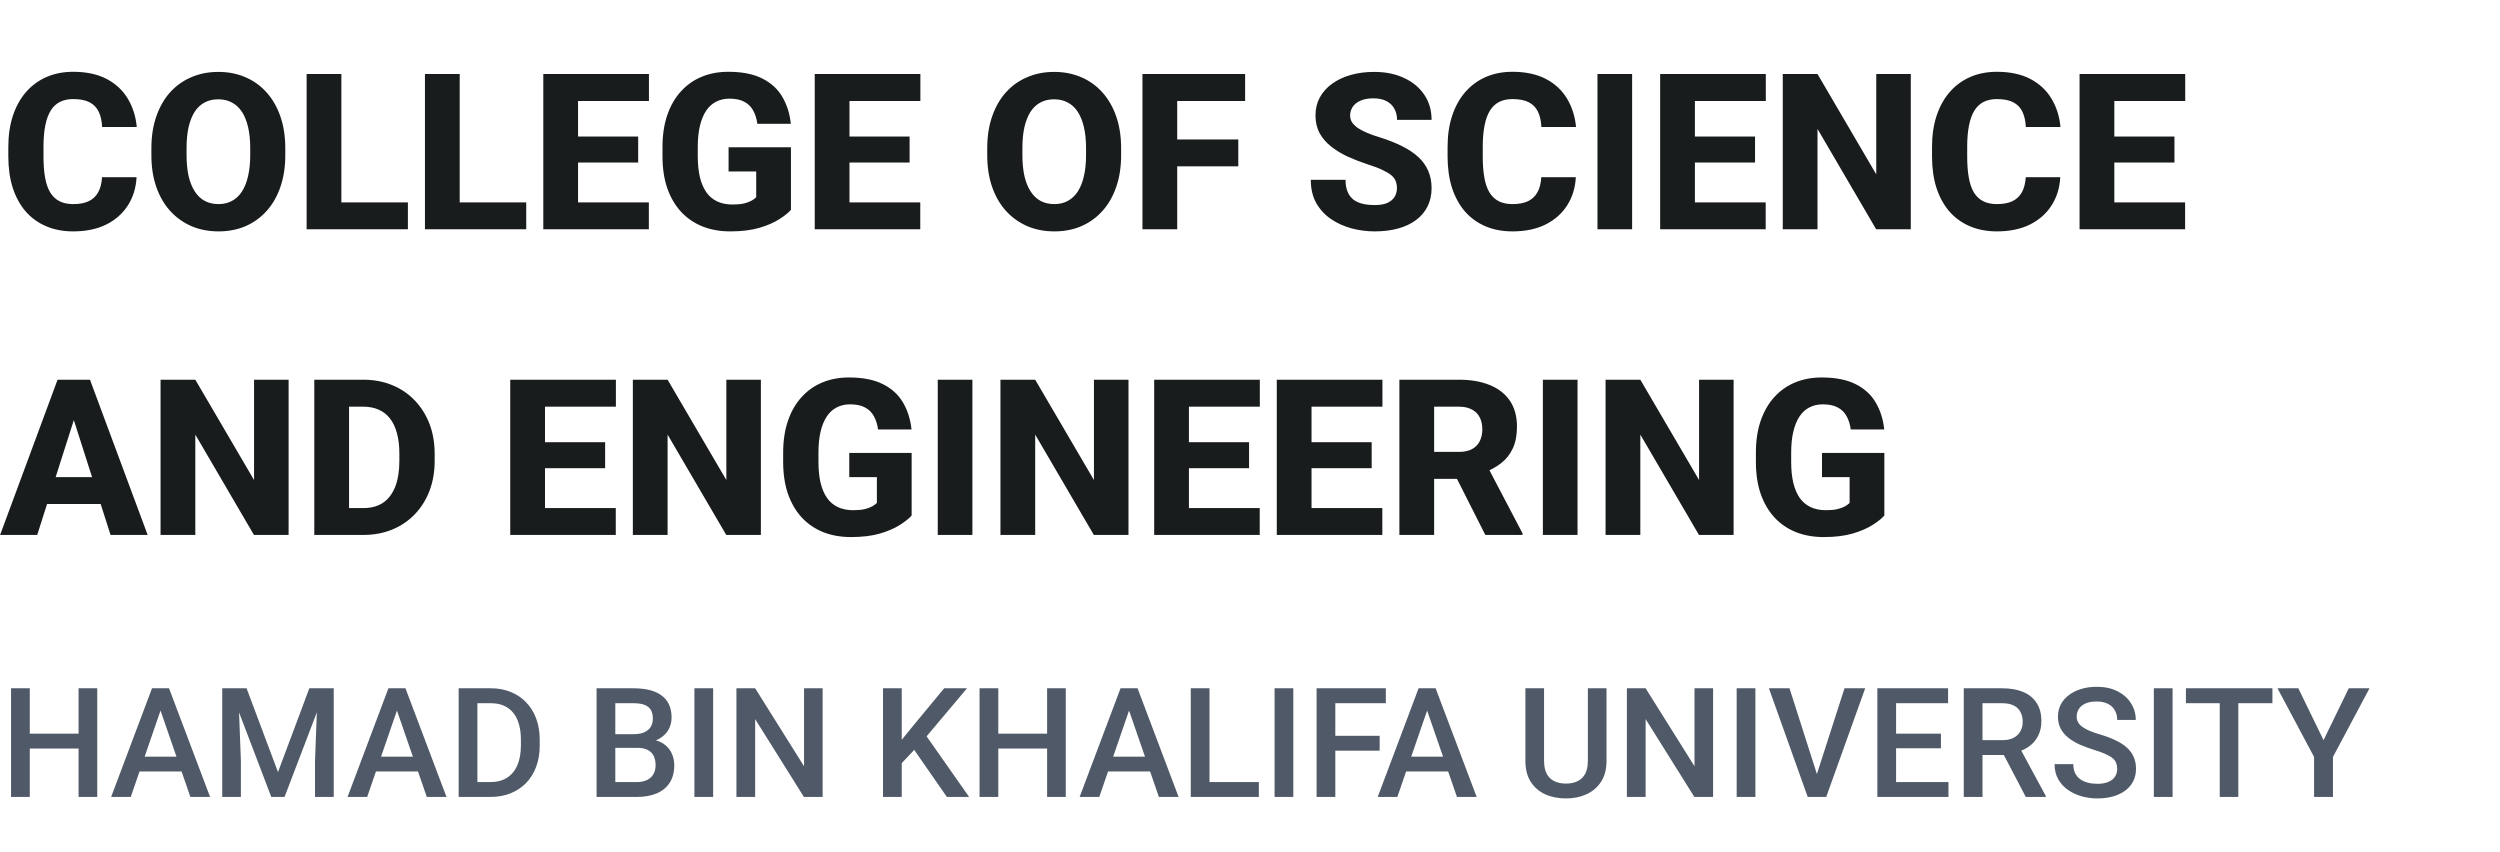 <svg width="229" height="78" viewBox="0 0 229 78" fill="none" xmlns="http://www.w3.org/2000/svg">
<path d="M9.346 16.234H12.51C12.458 17.211 12.191 18.074 11.709 18.822C11.234 19.564 10.573 20.147 9.727 20.57C8.88 20.987 7.874 21.195 6.709 21.195C5.778 21.195 4.945 21.036 4.209 20.717C3.473 20.398 2.848 19.942 2.334 19.35C1.826 18.751 1.436 18.031 1.162 17.191C0.895 16.345 0.762 15.391 0.762 14.33V13.461C0.762 12.4 0.902 11.446 1.182 10.6C1.462 9.753 1.862 9.031 2.383 8.432C2.904 7.833 3.529 7.374 4.258 7.055C4.987 6.736 5.801 6.576 6.699 6.576C7.91 6.576 8.932 6.794 9.766 7.23C10.599 7.667 11.243 8.266 11.699 9.027C12.162 9.789 12.438 10.658 12.529 11.635H9.355C9.329 11.081 9.225 10.616 9.043 10.238C8.861 9.854 8.581 9.564 8.203 9.369C7.826 9.174 7.324 9.076 6.699 9.076C6.243 9.076 5.843 9.161 5.498 9.33C5.16 9.499 4.876 9.763 4.648 10.121C4.427 10.479 4.261 10.935 4.15 11.488C4.04 12.035 3.984 12.686 3.984 13.441V14.33C3.984 15.079 4.033 15.727 4.131 16.273C4.229 16.82 4.385 17.273 4.6 17.631C4.821 17.989 5.104 18.256 5.449 18.432C5.794 18.607 6.214 18.695 6.709 18.695C7.275 18.695 7.747 18.607 8.125 18.432C8.503 18.249 8.792 17.976 8.994 17.611C9.196 17.247 9.313 16.788 9.346 16.234ZM26.133 13.578V14.213C26.133 15.294 25.983 16.264 25.684 17.123C25.391 17.982 24.971 18.715 24.424 19.32C23.884 19.926 23.239 20.391 22.49 20.717C21.748 21.036 20.924 21.195 20.02 21.195C19.115 21.195 18.288 21.036 17.539 20.717C16.79 20.391 16.139 19.926 15.586 19.32C15.039 18.715 14.616 17.982 14.316 17.123C14.017 16.264 13.867 15.294 13.867 14.213V13.578C13.867 12.497 14.017 11.527 14.316 10.668C14.616 9.802 15.036 9.066 15.576 8.461C16.123 7.855 16.771 7.393 17.52 7.074C18.268 6.749 19.095 6.586 20 6.586C20.905 6.586 21.732 6.749 22.48 7.074C23.229 7.393 23.874 7.855 24.414 8.461C24.961 9.066 25.384 9.802 25.684 10.668C25.983 11.527 26.133 12.497 26.133 13.578ZM22.92 14.213V13.559C22.92 12.836 22.855 12.198 22.725 11.645C22.594 11.085 22.406 10.616 22.158 10.238C21.911 9.861 21.605 9.577 21.24 9.389C20.876 9.193 20.462 9.096 20 9.096C19.518 9.096 19.098 9.193 18.74 9.389C18.382 9.577 18.079 9.861 17.832 10.238C17.591 10.616 17.406 11.085 17.275 11.645C17.152 12.198 17.09 12.836 17.09 13.559V14.213C17.09 14.929 17.152 15.567 17.275 16.127C17.406 16.68 17.594 17.149 17.842 17.533C18.089 17.917 18.392 18.207 18.75 18.402C19.115 18.598 19.538 18.695 20.02 18.695C20.482 18.695 20.892 18.598 21.25 18.402C21.615 18.207 21.921 17.917 22.168 17.533C22.415 17.149 22.601 16.68 22.725 16.127C22.855 15.567 22.92 14.929 22.92 14.213ZM37.363 18.539V21H30.186V18.539H37.363ZM31.27 6.781V21H28.086V6.781H31.27ZM48.203 18.539V21H41.025V18.539H48.203ZM42.109 6.781V21H38.926V6.781H42.109ZM59.434 18.539V21H51.865V18.539H59.434ZM52.949 6.781V21H49.766V6.781H52.949ZM58.457 12.504V14.887H51.865V12.504H58.457ZM59.443 6.781V9.252H51.865V6.781H59.443ZM72.451 13.49V19.223C72.217 19.49 71.859 19.776 71.377 20.082C70.902 20.388 70.293 20.652 69.551 20.873C68.809 21.088 67.923 21.195 66.894 21.195C65.963 21.195 65.117 21.046 64.356 20.746C63.594 20.44 62.94 19.994 62.393 19.408C61.846 18.816 61.422 18.093 61.123 17.24C60.83 16.387 60.684 15.411 60.684 14.31V13.471C60.684 12.37 60.83 11.394 61.123 10.541C61.416 9.688 61.829 8.969 62.363 8.383C62.897 7.79 63.532 7.341 64.268 7.035C65.003 6.729 65.817 6.576 66.709 6.576C67.978 6.576 69.017 6.781 69.824 7.191C70.632 7.595 71.243 8.155 71.66 8.871C72.083 9.587 72.344 10.411 72.441 11.342H69.375C69.31 10.867 69.18 10.456 68.984 10.111C68.796 9.766 68.525 9.503 68.174 9.32C67.822 9.132 67.367 9.037 66.807 9.037C66.357 9.037 65.951 9.132 65.586 9.32C65.228 9.503 64.925 9.779 64.678 10.15C64.43 10.521 64.242 10.984 64.111 11.537C63.981 12.084 63.916 12.722 63.916 13.451V14.31C63.916 15.04 63.981 15.681 64.111 16.234C64.248 16.788 64.447 17.25 64.707 17.621C64.967 17.986 65.296 18.262 65.693 18.451C66.097 18.64 66.566 18.734 67.1 18.734C67.516 18.734 67.868 18.702 68.154 18.637C68.441 18.565 68.675 18.477 68.857 18.373C69.04 18.262 69.176 18.162 69.268 18.07V15.707H66.738V13.49H72.451ZM84.297 18.539V21H76.728V18.539H84.297ZM77.812 6.781V21H74.629V6.781H77.812ZM83.32 12.504V14.887H76.728V12.504H83.32ZM84.307 6.781V9.252H76.728V6.781H84.307ZM102.695 13.578V14.213C102.695 15.294 102.546 16.264 102.246 17.123C101.953 17.982 101.533 18.715 100.986 19.32C100.446 19.926 99.801 20.391 99.053 20.717C98.311 21.036 97.487 21.195 96.582 21.195C95.677 21.195 94.85 21.036 94.102 20.717C93.353 20.391 92.702 19.926 92.148 19.32C91.602 18.715 91.178 17.982 90.879 17.123C90.579 16.264 90.43 15.294 90.43 14.213V13.578C90.43 12.497 90.579 11.527 90.879 10.668C91.178 9.802 91.598 9.066 92.139 8.461C92.686 7.855 93.333 7.393 94.082 7.074C94.831 6.749 95.658 6.586 96.562 6.586C97.467 6.586 98.294 6.749 99.043 7.074C99.792 7.393 100.436 7.855 100.977 8.461C101.523 9.066 101.947 9.802 102.246 10.668C102.546 11.527 102.695 12.497 102.695 13.578ZM99.482 14.213V13.559C99.482 12.836 99.417 12.198 99.287 11.645C99.157 11.085 98.968 10.616 98.721 10.238C98.473 9.861 98.167 9.577 97.803 9.389C97.438 9.193 97.025 9.096 96.562 9.096C96.081 9.096 95.661 9.193 95.303 9.389C94.945 9.577 94.642 9.861 94.394 10.238C94.154 10.616 93.968 11.085 93.838 11.645C93.714 12.198 93.652 12.836 93.652 13.559V14.213C93.652 14.929 93.714 15.567 93.838 16.127C93.968 16.68 94.157 17.149 94.404 17.533C94.652 17.917 94.954 18.207 95.312 18.402C95.677 18.598 96.1 18.695 96.582 18.695C97.044 18.695 97.454 18.598 97.812 18.402C98.177 18.207 98.483 17.917 98.731 17.533C98.978 17.149 99.163 16.68 99.287 16.127C99.417 15.567 99.482 14.929 99.482 14.213ZM107.832 6.781V21H104.648V6.781H107.832ZM113.428 12.777V15.238H106.943V12.777H113.428ZM114.053 6.781V9.252H106.943V6.781H114.053ZM127.959 17.25C127.959 17.009 127.923 16.794 127.852 16.605C127.78 16.41 127.65 16.231 127.461 16.068C127.272 15.906 127.005 15.743 126.66 15.58C126.315 15.411 125.863 15.238 125.303 15.062C124.665 14.854 124.056 14.62 123.477 14.359C122.904 14.092 122.393 13.783 121.943 13.432C121.494 13.08 121.139 12.67 120.879 12.201C120.625 11.732 120.498 11.185 120.498 10.56C120.498 9.955 120.632 9.408 120.898 8.92C121.165 8.432 121.54 8.015 122.021 7.67C122.503 7.318 123.07 7.051 123.721 6.869C124.372 6.68 125.088 6.586 125.869 6.586C126.911 6.586 127.826 6.771 128.613 7.143C129.408 7.507 130.026 8.021 130.469 8.686C130.911 9.343 131.133 10.108 131.133 10.98H127.969C127.969 10.596 127.887 10.258 127.725 9.965C127.568 9.665 127.327 9.431 127.002 9.262C126.683 9.092 126.283 9.008 125.801 9.008C125.332 9.008 124.938 9.079 124.619 9.223C124.307 9.359 124.069 9.548 123.906 9.789C123.75 10.03 123.672 10.294 123.672 10.58C123.672 10.808 123.73 11.016 123.848 11.205C123.971 11.387 124.147 11.56 124.375 11.723C124.609 11.879 124.896 12.029 125.234 12.172C125.573 12.315 125.96 12.452 126.396 12.582C127.158 12.823 127.832 13.09 128.418 13.383C129.01 13.676 129.508 14.008 129.912 14.379C130.316 14.75 130.618 15.17 130.82 15.639C131.029 16.107 131.133 16.638 131.133 17.23C131.133 17.862 131.009 18.422 130.762 18.91C130.521 19.398 130.169 19.815 129.707 20.16C129.251 20.499 128.704 20.756 128.066 20.932C127.428 21.107 126.715 21.195 125.928 21.195C125.212 21.195 124.505 21.104 123.809 20.922C123.112 20.733 122.48 20.447 121.914 20.062C121.354 19.678 120.905 19.19 120.566 18.598C120.234 17.999 120.068 17.289 120.068 16.469H123.252C123.252 16.898 123.314 17.263 123.438 17.562C123.561 17.855 123.737 18.093 123.965 18.275C124.199 18.458 124.482 18.588 124.814 18.666C125.146 18.744 125.518 18.783 125.928 18.783C126.403 18.783 126.787 18.718 127.08 18.588C127.38 18.451 127.601 18.266 127.744 18.031C127.887 17.797 127.959 17.537 127.959 17.25ZM141.182 16.234H144.346C144.294 17.211 144.027 18.074 143.545 18.822C143.07 19.564 142.409 20.147 141.562 20.57C140.716 20.987 139.71 21.195 138.545 21.195C137.614 21.195 136.781 21.036 136.045 20.717C135.309 20.398 134.684 19.942 134.17 19.35C133.662 18.751 133.271 18.031 132.998 17.191C132.731 16.345 132.598 15.391 132.598 14.33V13.461C132.598 12.4 132.738 11.446 133.018 10.6C133.298 9.753 133.698 9.031 134.219 8.432C134.74 7.833 135.365 7.374 136.094 7.055C136.823 6.736 137.637 6.576 138.535 6.576C139.746 6.576 140.768 6.794 141.602 7.23C142.435 7.667 143.079 8.266 143.535 9.027C143.997 9.789 144.274 10.658 144.365 11.635H141.191C141.165 11.081 141.061 10.616 140.879 10.238C140.697 9.854 140.417 9.564 140.039 9.369C139.661 9.174 139.16 9.076 138.535 9.076C138.079 9.076 137.679 9.161 137.334 9.33C136.995 9.499 136.712 9.763 136.484 10.121C136.263 10.479 136.097 10.935 135.986 11.488C135.876 12.035 135.82 12.686 135.82 13.441V14.33C135.82 15.079 135.869 15.727 135.967 16.273C136.064 16.82 136.221 17.273 136.436 17.631C136.657 17.989 136.94 18.256 137.285 18.432C137.63 18.607 138.05 18.695 138.545 18.695C139.111 18.695 139.583 18.607 139.961 18.432C140.339 18.249 140.628 17.976 140.83 17.611C141.032 17.247 141.149 16.788 141.182 16.234ZM149.502 6.781V21H146.328V6.781H149.502ZM161.738 18.539V21H154.17V18.539H161.738ZM155.254 6.781V21H152.07V6.781H155.254ZM160.762 12.504V14.887H154.17V12.504H160.762ZM161.748 6.781V9.252H154.17V6.781H161.748ZM175.029 6.781V21H171.855L166.484 11.81V21H163.301V6.781H166.484L171.865 15.971V6.781H175.029ZM185.557 16.234H188.721C188.669 17.211 188.402 18.074 187.92 18.822C187.445 19.564 186.784 20.147 185.938 20.57C185.091 20.987 184.085 21.195 182.92 21.195C181.989 21.195 181.156 21.036 180.42 20.717C179.684 20.398 179.059 19.942 178.545 19.35C178.037 18.751 177.646 18.031 177.373 17.191C177.106 16.345 176.973 15.391 176.973 14.33V13.461C176.973 12.4 177.113 11.446 177.393 10.6C177.673 9.753 178.073 9.031 178.594 8.432C179.115 7.833 179.74 7.374 180.469 7.055C181.198 6.736 182.012 6.576 182.91 6.576C184.121 6.576 185.143 6.794 185.977 7.23C186.81 7.667 187.454 8.266 187.91 9.027C188.372 9.789 188.649 10.658 188.74 11.635H185.566C185.54 11.081 185.436 10.616 185.254 10.238C185.072 9.854 184.792 9.564 184.414 9.369C184.036 9.174 183.535 9.076 182.91 9.076C182.454 9.076 182.054 9.161 181.709 9.33C181.37 9.499 181.087 9.763 180.859 10.121C180.638 10.479 180.472 10.935 180.361 11.488C180.251 12.035 180.195 12.686 180.195 13.441V14.33C180.195 15.079 180.244 15.727 180.342 16.273C180.439 16.82 180.596 17.273 180.811 17.631C181.032 17.989 181.315 18.256 181.66 18.432C182.005 18.607 182.425 18.695 182.92 18.695C183.486 18.695 183.958 18.607 184.336 18.432C184.714 18.249 185.003 17.976 185.205 17.611C185.407 17.247 185.524 16.788 185.557 16.234ZM200.156 18.539V21H192.588V18.539H200.156ZM193.672 6.781V21H190.488V6.781H193.672ZM199.18 12.504V14.887H192.588V12.504H199.18ZM200.166 6.781V9.252H192.588V6.781H200.166ZM7.08 37.486L3.408 49H0.01L5.273 34.781H7.422L7.08 37.486ZM10.127 49L6.445 37.486L6.064 34.781H8.242L13.525 49H10.127ZM9.971 43.707V46.168H2.559V43.707H9.971ZM26.436 34.781V49H23.262L17.891 39.81V49H14.707V34.781H17.891L23.271 43.971V34.781H26.436ZM33.291 49H30.166L30.186 46.539H33.291C34.001 46.539 34.6 46.376 35.088 46.051C35.576 45.719 35.947 45.23 36.201 44.586C36.455 43.935 36.582 43.144 36.582 42.213V41.559C36.582 40.855 36.51 40.237 36.367 39.703C36.224 39.163 36.012 38.71 35.732 38.346C35.453 37.981 35.104 37.708 34.688 37.525C34.277 37.343 33.805 37.252 33.272 37.252H30.107V34.781H33.272C34.235 34.781 35.114 34.944 35.908 35.27C36.709 35.595 37.399 36.06 37.978 36.666C38.565 37.272 39.017 37.988 39.336 38.815C39.655 39.641 39.815 40.562 39.815 41.578V42.213C39.815 43.222 39.655 44.143 39.336 44.977C39.017 45.803 38.565 46.52 37.978 47.125C37.399 47.724 36.712 48.186 35.918 48.512C35.124 48.837 34.248 49 33.291 49ZM31.973 34.781V49H28.789V34.781H31.973ZM56.406 46.539V49H48.838V46.539H56.406ZM49.922 34.781V49H46.738V34.781H49.922ZM55.43 40.504V42.887H48.838V40.504H55.43ZM56.416 34.781V37.252H48.838V34.781H56.416ZM69.697 34.781V49H66.523L61.152 39.81V49H57.969V34.781H61.152L66.533 43.971V34.781H69.697ZM83.506 41.49V47.223C83.272 47.49 82.913 47.776 82.432 48.082C81.956 48.388 81.348 48.652 80.606 48.873C79.863 49.088 78.978 49.195 77.949 49.195C77.018 49.195 76.172 49.046 75.41 48.746C74.648 48.44 73.994 47.994 73.447 47.408C72.9 46.816 72.477 46.093 72.178 45.24C71.885 44.387 71.738 43.411 71.738 42.31V41.471C71.738 40.37 71.885 39.394 72.178 38.541C72.471 37.688 72.884 36.969 73.418 36.383C73.952 35.79 74.587 35.341 75.322 35.035C76.058 34.729 76.872 34.576 77.764 34.576C79.033 34.576 80.072 34.781 80.879 35.191C81.686 35.595 82.298 36.155 82.715 36.871C83.138 37.587 83.398 38.411 83.496 39.342H80.43C80.365 38.867 80.234 38.456 80.039 38.111C79.85 37.766 79.58 37.503 79.228 37.32C78.877 37.132 78.421 37.037 77.861 37.037C77.412 37.037 77.005 37.132 76.641 37.32C76.283 37.503 75.98 37.779 75.732 38.15C75.485 38.522 75.296 38.984 75.166 39.537C75.036 40.084 74.971 40.722 74.971 41.451V42.31C74.971 43.04 75.036 43.681 75.166 44.234C75.303 44.788 75.501 45.25 75.762 45.621C76.022 45.986 76.351 46.262 76.748 46.451C77.152 46.64 77.62 46.734 78.154 46.734C78.571 46.734 78.922 46.702 79.209 46.637C79.495 46.565 79.73 46.477 79.912 46.373C80.094 46.262 80.231 46.161 80.322 46.07V43.707H77.793V41.49H83.506ZM89.072 34.781V49H85.898V34.781H89.072ZM103.369 34.781V49H100.195L94.824 39.81V49H91.641V34.781H94.824L100.205 43.971V34.781H103.369ZM115.391 46.539V49H107.822V46.539H115.391ZM108.906 34.781V49H105.723V34.781H108.906ZM114.414 40.504V42.887H107.822V40.504H114.414ZM115.4 34.781V37.252H107.822V34.781H115.4ZM126.621 46.539V49H119.053V46.539H126.621ZM120.137 34.781V49H116.953V34.781H120.137ZM125.645 40.504V42.887H119.053V40.504H125.645ZM126.631 34.781V37.252H119.053V34.781H126.631ZM128.184 34.781H133.643C134.73 34.781 135.671 34.944 136.465 35.27C137.266 35.595 137.881 36.077 138.311 36.715C138.74 37.353 138.955 38.141 138.955 39.078C138.955 39.859 138.828 40.523 138.574 41.07C138.32 41.617 137.962 42.07 137.5 42.428C137.044 42.786 136.51 43.075 135.898 43.297L134.863 43.863H130.215L130.195 41.393H133.652C134.128 41.393 134.521 41.308 134.834 41.139C135.146 40.969 135.381 40.732 135.537 40.426C135.7 40.113 135.781 39.749 135.781 39.332C135.781 38.902 135.7 38.531 135.537 38.219C135.374 37.906 135.133 37.669 134.814 37.506C134.502 37.337 134.111 37.252 133.643 37.252H131.367V49H128.184V34.781ZM136.055 49L132.861 42.682L136.221 42.672L139.463 48.853V49H136.055ZM144.502 34.781V49H141.328V34.781H144.502ZM158.799 34.781V49H155.625L150.254 39.81V49H147.07V34.781H150.254L155.635 43.971V34.781H158.799ZM172.607 41.49V47.223C172.373 47.49 172.015 47.776 171.533 48.082C171.058 48.388 170.449 48.652 169.707 48.873C168.965 49.088 168.079 49.195 167.051 49.195C166.12 49.195 165.273 49.046 164.512 48.746C163.75 48.44 163.096 47.994 162.549 47.408C162.002 46.816 161.579 46.093 161.279 45.24C160.986 44.387 160.84 43.411 160.84 42.31V41.471C160.84 40.37 160.986 39.394 161.279 38.541C161.572 37.688 161.986 36.969 162.52 36.383C163.053 35.79 163.688 35.341 164.424 35.035C165.16 34.729 165.973 34.576 166.865 34.576C168.135 34.576 169.173 34.781 169.98 35.191C170.788 35.595 171.4 36.155 171.816 36.871C172.24 37.587 172.5 38.411 172.598 39.342H169.531C169.466 38.867 169.336 38.456 169.141 38.111C168.952 37.766 168.682 37.503 168.33 37.32C167.979 37.132 167.523 37.037 166.963 37.037C166.514 37.037 166.107 37.132 165.742 37.32C165.384 37.503 165.081 37.779 164.834 38.15C164.587 38.522 164.398 38.984 164.268 39.537C164.137 40.084 164.072 40.722 164.072 41.451V42.31C164.072 43.04 164.137 43.681 164.268 44.234C164.404 44.788 164.603 45.25 164.863 45.621C165.124 45.986 165.452 46.262 165.85 46.451C166.253 46.64 166.722 46.734 167.256 46.734C167.673 46.734 168.024 46.702 168.311 46.637C168.597 46.565 168.831 46.477 169.014 46.373C169.196 46.262 169.333 46.161 169.424 46.07V43.707H166.895V41.49H172.607Z" fill="#191C1D"/>
<path d="M7.588 67.203V68.564H2.304V67.203H7.588ZM2.728 63.047V73H1.012V63.047H2.728ZM8.907 63.047V73H7.198V63.047H8.907ZM14.95 64.373L11.977 73H10.179L13.925 63.047H15.073L14.95 64.373ZM17.439 73L14.458 64.373L14.328 63.047H15.483L19.243 73H17.439ZM17.295 69.309V70.669H11.881V69.309H17.295ZM21.055 63.047H22.586L25.464 70.724L28.335 63.047H29.866L26.065 73H24.849L21.055 63.047ZM20.357 63.047H21.814L22.066 69.691V73H20.357V63.047ZM29.107 63.047H30.57V73H28.855V69.691L29.107 63.047ZM36.606 64.373L33.633 73H31.835L35.581 63.047H36.73L36.606 64.373ZM39.095 73L36.114 64.373L35.984 63.047H37.14L40.899 73H39.095ZM38.951 69.309V70.669H33.537V69.309H38.951ZM44.905 73H42.779L42.793 71.64H44.905C45.52 71.64 46.035 71.505 46.45 71.236C46.87 70.967 47.184 70.582 47.394 70.081C47.608 69.58 47.715 68.983 47.715 68.29V67.75C47.715 67.212 47.653 66.736 47.53 66.321C47.412 65.907 47.234 65.558 46.997 65.275C46.765 64.993 46.477 64.779 46.136 64.633C45.798 64.487 45.409 64.414 44.967 64.414H42.738V63.047H44.967C45.628 63.047 46.231 63.158 46.778 63.382C47.325 63.601 47.797 63.917 48.193 64.332C48.594 64.747 48.902 65.243 49.116 65.822C49.33 66.401 49.438 67.048 49.438 67.764V68.29C49.438 69.005 49.33 69.653 49.116 70.231C48.902 70.81 48.594 71.307 48.193 71.722C47.792 72.132 47.314 72.449 46.758 72.672C46.206 72.891 45.589 73 44.905 73ZM43.73 63.047V73H42.014V63.047H43.73ZM58.379 68.502H55.843L55.829 67.251H58.044C58.418 67.251 58.734 67.196 58.994 67.087C59.258 66.973 59.459 66.811 59.596 66.602C59.732 66.387 59.801 66.13 59.801 65.829C59.801 65.496 59.737 65.225 59.609 65.016C59.482 64.806 59.286 64.653 59.022 64.558C58.762 64.462 58.429 64.414 58.023 64.414H56.362V73H54.647V63.047H58.023C58.57 63.047 59.058 63.099 59.486 63.204C59.919 63.309 60.286 63.473 60.587 63.696C60.892 63.915 61.122 64.193 61.277 64.53C61.437 64.868 61.517 65.269 61.517 65.733C61.517 66.144 61.419 66.519 61.223 66.861C61.027 67.199 60.737 67.474 60.355 67.689C59.972 67.903 59.495 68.03 58.926 68.071L58.379 68.502ZM58.304 73H55.303L56.075 71.64H58.304C58.691 71.64 59.015 71.576 59.274 71.448C59.534 71.316 59.728 71.136 59.855 70.908C59.988 70.676 60.054 70.405 60.054 70.095C60.054 69.771 59.997 69.491 59.883 69.254C59.769 69.012 59.589 68.828 59.343 68.7C59.097 68.568 58.775 68.502 58.379 68.502H56.451L56.465 67.251H58.974L59.363 67.723C59.91 67.741 60.359 67.862 60.71 68.085C61.065 68.308 61.33 68.598 61.503 68.953C61.676 69.309 61.763 69.691 61.763 70.102C61.763 70.735 61.624 71.266 61.346 71.694C61.072 72.123 60.678 72.449 60.163 72.672C59.648 72.891 59.028 73 58.304 73ZM65.324 63.047V73H63.608V63.047H65.324ZM75.353 63.047V73H73.637L69.173 65.87V73H67.457V63.047H69.173L73.65 70.19V63.047H75.353ZM82.599 63.047V73H80.883V63.047H82.599ZM88.58 63.047L84.547 67.839L82.25 70.272L81.949 68.57L83.59 66.547L86.488 63.047H88.58ZM86.734 73L83.46 68.283L84.643 67.114L88.772 73H86.734ZM96.305 67.203V68.564H91.02V67.203H96.305ZM91.444 63.047V73H89.728V63.047H91.444ZM97.624 63.047V73H95.915V63.047H97.624ZM103.667 64.373L100.693 73H98.895L102.642 63.047H103.79L103.667 64.373ZM106.155 73L103.175 64.373L103.045 63.047H104.2L107.96 73H106.155ZM106.012 69.309V70.669H100.598V69.309H106.012ZM115.309 71.64V73H110.312V71.64H115.309ZM110.79 63.047V73H109.074V63.047H110.79ZM118.467 63.047V73H116.751V63.047H118.467ZM122.315 63.047V73H120.6V63.047H122.315ZM126.376 67.401V68.762H121.878V67.401H126.376ZM126.943 63.047V64.414H121.878V63.047H126.943ZM130.97 64.373L127.996 73H126.198L129.944 63.047H131.093L130.97 64.373ZM133.458 73L130.478 64.373L130.348 63.047H131.503L135.263 73H133.458ZM133.314 69.309V70.669H127.9V69.309H133.314ZM145.448 63.047H147.157V69.698C147.157 70.455 146.993 71.088 146.665 71.599C146.337 72.109 145.89 72.494 145.325 72.754C144.765 73.009 144.138 73.137 143.445 73.137C142.73 73.137 142.092 73.009 141.531 72.754C140.971 72.494 140.529 72.109 140.205 71.599C139.886 71.088 139.727 70.455 139.727 69.698V63.047H141.436V69.698C141.436 70.177 141.518 70.571 141.682 70.881C141.846 71.186 142.078 71.412 142.379 71.558C142.68 71.704 143.035 71.776 143.445 71.776C143.855 71.776 144.209 71.704 144.505 71.558C144.806 71.412 145.038 71.186 145.202 70.881C145.366 70.571 145.448 70.177 145.448 69.698V63.047ZM156.919 63.047V73H155.203L150.739 65.87V73H149.023V63.047H150.739L155.217 70.19V63.047H156.919ZM160.795 63.047V73H159.079V63.047H160.795ZM166.339 71.182L168.957 63.047H170.851L167.282 73H166.004L166.339 71.182ZM163.919 63.047L166.517 71.182L166.872 73H165.587L162.032 63.047H163.919ZM178.479 71.64V73H173.195V71.64H178.479ZM173.681 63.047V73H171.965V63.047H173.681ZM177.789 67.203V68.543H173.195V67.203H177.789ZM178.445 63.047V64.414H173.195V63.047H178.445ZM179.881 63.047H183.401C184.158 63.047 184.803 63.161 185.336 63.389C185.869 63.617 186.277 63.954 186.56 64.4C186.847 64.842 186.99 65.389 186.99 66.041C186.99 66.538 186.899 66.975 186.717 67.353C186.535 67.732 186.277 68.051 185.944 68.311C185.612 68.566 185.215 68.764 184.755 68.905L184.235 69.158H181.07L181.057 67.798H183.429C183.839 67.798 184.181 67.725 184.454 67.579C184.728 67.433 184.933 67.235 185.069 66.984C185.211 66.729 185.281 66.442 185.281 66.123C185.281 65.777 185.213 65.476 185.076 65.221C184.944 64.961 184.739 64.763 184.461 64.626C184.183 64.485 183.83 64.414 183.401 64.414H181.597V73H179.881V63.047ZM185.562 73L183.224 68.529L185.021 68.522L187.394 72.911V73H185.562ZM193.936 70.436C193.936 70.231 193.904 70.049 193.84 69.89C193.781 69.73 193.674 69.584 193.519 69.452C193.364 69.32 193.145 69.192 192.862 69.069C192.584 68.942 192.229 68.812 191.796 68.68C191.322 68.534 190.884 68.372 190.483 68.194C190.087 68.012 189.741 67.802 189.444 67.565C189.148 67.324 188.918 67.048 188.754 66.738C188.59 66.424 188.508 66.061 188.508 65.651C188.508 65.246 188.592 64.877 188.761 64.544C188.934 64.211 189.178 63.924 189.492 63.683C189.811 63.437 190.187 63.247 190.62 63.115C191.053 62.978 191.532 62.91 192.056 62.91C192.794 62.91 193.43 63.047 193.963 63.32C194.501 63.594 194.913 63.961 195.2 64.421C195.492 64.881 195.638 65.389 195.638 65.945H193.936C193.936 65.617 193.865 65.328 193.724 65.077C193.587 64.822 193.377 64.621 193.095 64.476C192.817 64.33 192.464 64.257 192.035 64.257C191.63 64.257 191.292 64.318 191.023 64.441C190.755 64.564 190.554 64.731 190.422 64.94C190.29 65.15 190.224 65.387 190.224 65.651C190.224 65.838 190.267 66.009 190.354 66.164C190.44 66.314 190.572 66.456 190.75 66.588C190.928 66.716 191.151 66.836 191.42 66.95C191.689 67.064 192.006 67.174 192.37 67.278C192.922 67.442 193.402 67.625 193.812 67.825C194.223 68.021 194.564 68.245 194.838 68.495C195.111 68.746 195.316 69.031 195.453 69.35C195.59 69.664 195.658 70.022 195.658 70.423C195.658 70.842 195.574 71.22 195.405 71.558C195.237 71.89 194.995 72.175 194.681 72.412C194.371 72.644 193.997 72.825 193.56 72.952C193.127 73.075 192.644 73.137 192.11 73.137C191.632 73.137 191.16 73.073 190.695 72.945C190.235 72.818 189.816 72.624 189.438 72.364C189.059 72.1 188.758 71.772 188.535 71.38C188.312 70.983 188.2 70.521 188.2 69.992H189.916C189.916 70.316 189.971 70.591 190.08 70.819C190.194 71.047 190.351 71.234 190.552 71.38C190.752 71.521 190.985 71.626 191.249 71.694C191.518 71.763 191.805 71.797 192.11 71.797C192.511 71.797 192.846 71.74 193.115 71.626C193.389 71.512 193.594 71.353 193.73 71.147C193.867 70.942 193.936 70.705 193.936 70.436ZM199.008 63.047V73H197.292V63.047H199.008ZM205.03 63.047V73H203.328V63.047H205.03ZM208.154 63.047V64.414H200.231V63.047H208.154ZM210.526 63.047L212.837 67.798L215.147 63.047H217.048L213.698 69.336V73H211.969V69.336L208.619 63.047H210.526Z" fill="#4F5967"/>
</svg>
